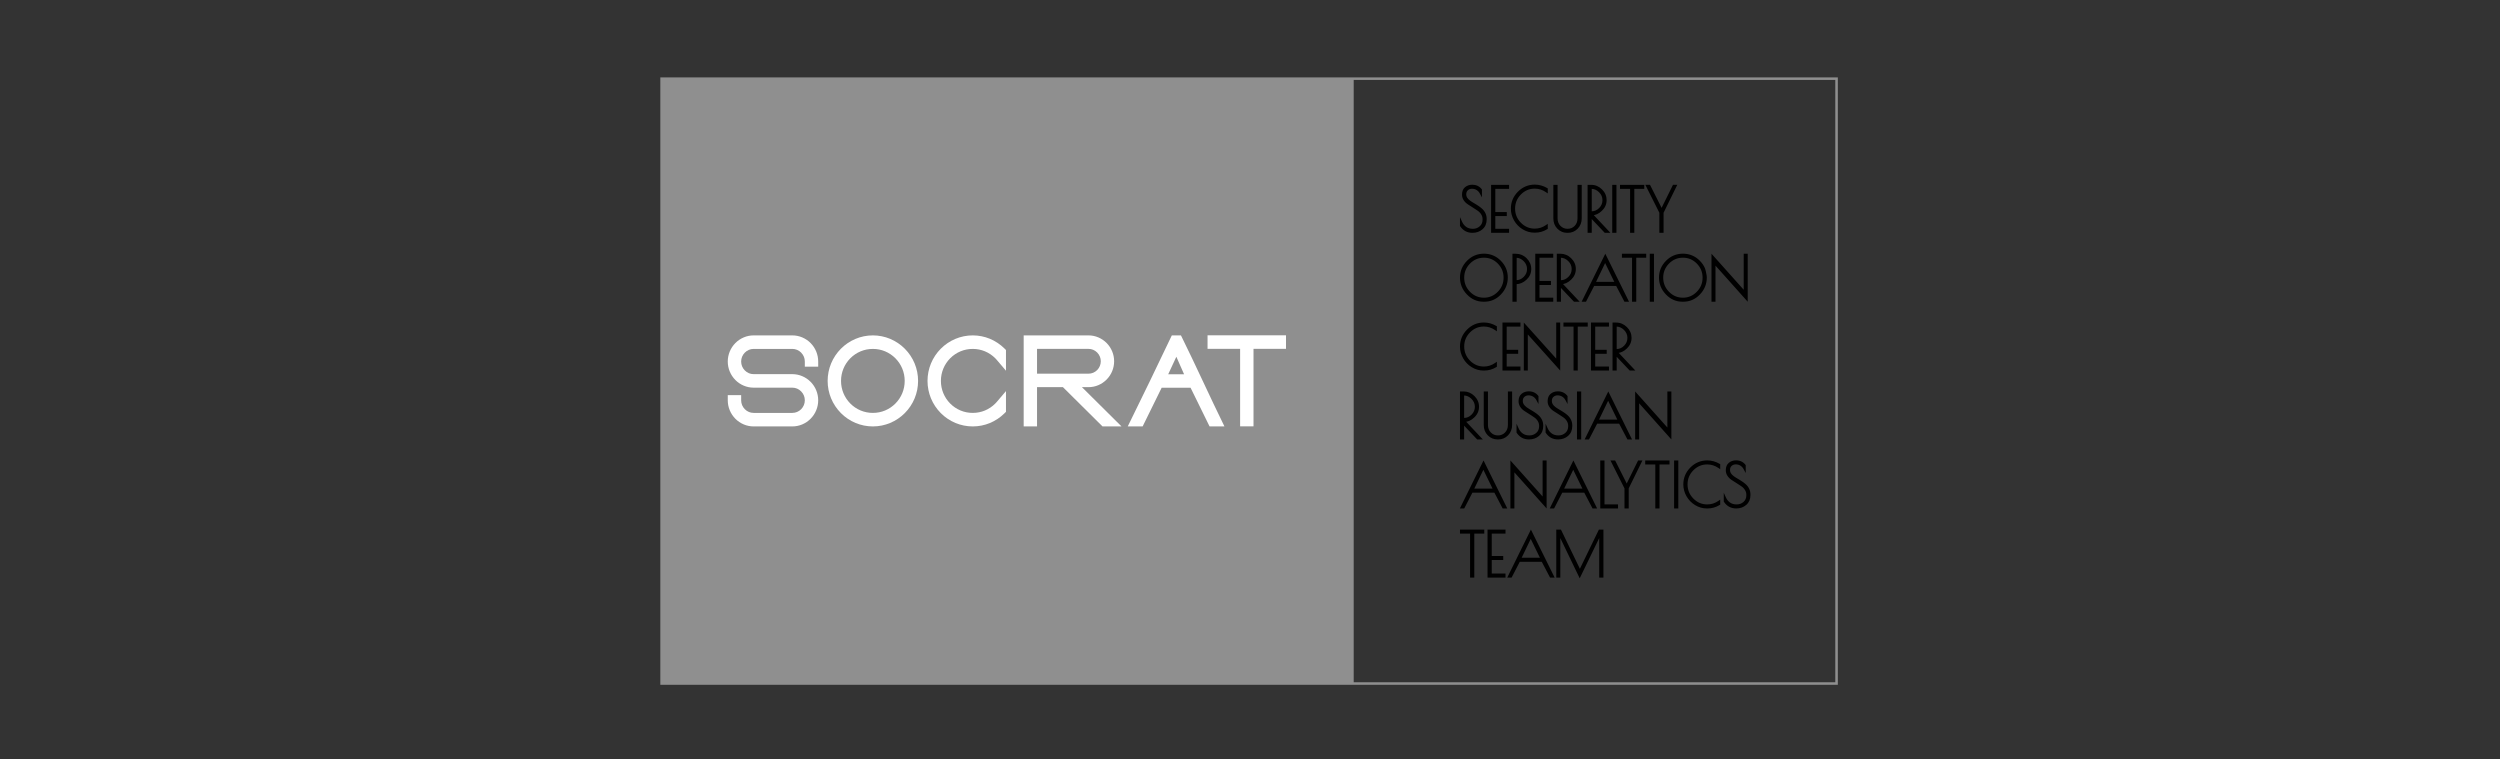 <svg width="303" height="92" viewBox="0 0 303 92" fill="none" xmlns="http://www.w3.org/2000/svg">
<rect x="0" y="0" width="303" height="92" fill="#333333" stroke="none"/>
<path fill-rule="evenodd" clip-rule="evenodd" d="M80.031 9.377C127.602 9.377 175.174 9.377 222.745 9.377V83C175.174 83 127.602 83 80.031 83V9.377ZM222.437 9.689H164.068V82.688H222.437V9.689Z" fill="#8F8F8F"/>
<path d="M179.351 23.446C179.328 23.402 179.301 23.359 179.272 23.319C179.244 23.279 179.213 23.242 179.181 23.207C179.148 23.172 179.113 23.14 179.076 23.11C179.039 23.079 178.999 23.051 178.959 23.027C178.919 23.002 178.876 22.98 178.832 22.961C178.789 22.942 178.744 22.926 178.699 22.914C178.652 22.901 178.604 22.892 178.556 22.885C178.508 22.879 178.457 22.876 178.405 22.876C178.354 22.876 178.306 22.88 178.262 22.887C178.216 22.895 178.172 22.907 178.131 22.922C178.091 22.936 178.051 22.955 178.014 22.978C177.976 23.001 177.94 23.028 177.906 23.058C177.874 23.087 177.845 23.119 177.82 23.154C177.796 23.188 177.775 23.226 177.759 23.265C177.743 23.305 177.73 23.349 177.722 23.396C177.714 23.444 177.709 23.495 177.709 23.55V23.586C177.709 23.648 177.718 23.709 177.735 23.767C177.752 23.827 177.778 23.886 177.812 23.943C177.848 24.003 177.894 24.063 177.95 24.121C178.005 24.18 178.072 24.238 178.147 24.294L178.256 24.372L178.366 24.446L178.486 24.522L178.879 24.757L179.149 24.929L179.282 25.02L179.41 25.116L179.531 25.213L179.647 25.314C179.684 25.348 179.722 25.386 179.759 25.428C179.795 25.467 179.829 25.509 179.861 25.553C179.893 25.596 179.923 25.642 179.952 25.691C179.981 25.738 180.008 25.788 180.032 25.838C180.058 25.891 180.08 25.946 180.099 26C180.118 26.056 180.134 26.112 180.146 26.17C180.159 26.226 180.168 26.285 180.175 26.346C180.181 26.407 180.184 26.468 180.184 26.528V26.6C180.184 26.845 180.143 27.066 180.059 27.264C180.017 27.363 179.964 27.457 179.901 27.543C179.838 27.63 179.764 27.71 179.68 27.784C179.597 27.857 179.509 27.92 179.417 27.975C179.325 28.029 179.227 28.075 179.125 28.11C179.024 28.146 178.917 28.174 178.806 28.192C178.695 28.209 178.58 28.219 178.461 28.219C178.303 28.219 178.153 28.202 178.012 28.169C177.869 28.135 177.736 28.085 177.611 28.018C177.487 27.951 177.371 27.868 177.265 27.768C177.159 27.669 177.062 27.552 176.974 27.42L176.95 27.385V26.315L177.215 26.899C177.243 26.96 177.274 27.02 177.31 27.077C177.344 27.133 177.382 27.186 177.423 27.236C177.464 27.286 177.508 27.334 177.556 27.378C177.604 27.423 177.656 27.465 177.71 27.503C177.763 27.541 177.82 27.574 177.879 27.602C177.939 27.631 178.002 27.654 178.068 27.673C178.136 27.692 178.207 27.707 178.282 27.716C178.356 27.726 178.435 27.731 178.518 27.731C178.678 27.731 178.827 27.705 178.965 27.654C179.102 27.603 179.23 27.526 179.346 27.423C179.403 27.373 179.453 27.318 179.496 27.26C179.538 27.202 179.573 27.139 179.602 27.073C179.63 27.006 179.652 26.934 179.666 26.859C179.68 26.782 179.687 26.701 179.687 26.614V26.571C179.687 26.465 179.674 26.363 179.647 26.267C179.634 26.22 179.617 26.173 179.596 26.127C179.576 26.08 179.551 26.035 179.525 25.992C179.496 25.946 179.466 25.902 179.435 25.861C179.403 25.819 179.369 25.78 179.336 25.744C179.302 25.709 179.265 25.674 179.225 25.64C179.188 25.608 179.147 25.577 179.105 25.548L178.818 25.355L177.906 24.768C177.856 24.736 177.808 24.701 177.762 24.664C177.717 24.628 177.672 24.589 177.631 24.549C177.589 24.508 177.549 24.464 177.512 24.42C177.474 24.374 177.438 24.326 177.406 24.279C177.372 24.228 177.341 24.175 177.316 24.122C177.29 24.069 177.268 24.013 177.25 23.958C177.233 23.901 177.22 23.843 177.211 23.785C177.202 23.727 177.198 23.668 177.198 23.607V23.557C177.198 23.466 177.206 23.378 177.221 23.296C177.235 23.213 177.258 23.135 177.289 23.062C177.319 22.989 177.358 22.92 177.405 22.856C177.451 22.794 177.505 22.737 177.567 22.685C177.626 22.636 177.69 22.592 177.757 22.555C177.823 22.518 177.893 22.487 177.967 22.462C178.04 22.438 178.117 22.419 178.195 22.407C178.274 22.395 178.355 22.388 178.44 22.388C178.558 22.388 178.67 22.4 178.777 22.422C178.886 22.445 178.987 22.479 179.082 22.523C179.178 22.568 179.268 22.625 179.352 22.693C179.435 22.76 179.512 22.838 179.581 22.927L179.612 22.966V23.927L179.351 23.446ZM206.951 61.624H206.874C206.747 61.624 206.621 61.615 206.498 61.599C206.374 61.582 206.252 61.556 206.132 61.522C206.014 61.489 205.897 61.446 205.782 61.395C205.669 61.345 205.555 61.285 205.444 61.217C205.333 61.149 205.229 61.076 205.132 60.999C205.033 60.92 204.94 60.836 204.854 60.747C204.766 60.657 204.685 60.561 204.61 60.461C204.536 60.362 204.466 60.255 204.402 60.143C204.338 60.03 204.282 59.916 204.234 59.801C204.186 59.685 204.146 59.568 204.115 59.449C204.083 59.331 204.059 59.209 204.043 59.086C204.027 58.962 204.019 58.838 204.019 58.712C204.019 58.515 204.037 58.323 204.072 58.138C204.108 57.953 204.162 57.774 204.233 57.602C204.304 57.431 204.394 57.267 204.501 57.109C204.607 56.953 204.732 56.802 204.873 56.66C205.015 56.518 205.164 56.392 205.321 56.285C205.477 56.178 205.641 56.088 205.811 56.017C205.982 55.945 206.16 55.891 206.344 55.855C206.528 55.819 206.719 55.801 206.916 55.801C207.047 55.801 207.178 55.81 207.308 55.827C207.436 55.845 207.564 55.871 207.69 55.907C207.816 55.942 207.941 55.986 208.062 56.038C208.184 56.09 208.304 56.151 208.422 56.22L208.491 56.261V56.87L208.274 56.721C208.169 56.649 208.061 56.585 207.952 56.531C207.843 56.477 207.732 56.432 207.619 56.396C207.507 56.361 207.392 56.334 207.274 56.316C207.157 56.298 207.037 56.289 206.916 56.289C206.752 56.289 206.593 56.304 206.441 56.333C206.289 56.363 206.143 56.407 206.004 56.466C205.864 56.525 205.73 56.599 205.601 56.688C205.472 56.777 205.349 56.882 205.232 57.001C205.114 57.12 205.011 57.245 204.924 57.375C204.837 57.505 204.763 57.642 204.705 57.784C204.647 57.925 204.603 58.074 204.574 58.228C204.545 58.382 204.53 58.542 204.53 58.709C204.53 59.041 204.588 59.35 204.705 59.635C204.822 59.92 204.998 60.182 205.232 60.421C205.466 60.66 205.724 60.839 206.004 60.958C206.284 61.077 206.588 61.136 206.916 61.136C207.037 61.136 207.157 61.127 207.274 61.109C207.392 61.091 207.507 61.064 207.619 61.029C207.732 60.993 207.843 60.948 207.952 60.894C208.061 60.84 208.169 60.776 208.274 60.704L208.491 60.555V61.162L208.424 61.203C208.311 61.273 208.195 61.335 208.078 61.387C207.96 61.44 207.84 61.484 207.717 61.519C207.594 61.553 207.468 61.58 207.341 61.598C207.213 61.615 207.083 61.624 206.951 61.624ZM211.321 56.851C211.297 56.807 211.271 56.765 211.242 56.725C211.213 56.685 211.183 56.647 211.15 56.613C211.118 56.578 211.083 56.545 211.046 56.515C211.008 56.485 210.969 56.456 210.929 56.432C210.889 56.408 210.846 56.385 210.802 56.366C210.759 56.348 210.714 56.332 210.668 56.319C210.622 56.307 210.573 56.297 210.526 56.291C210.478 56.285 210.427 56.281 210.374 56.281C210.324 56.281 210.276 56.286 210.231 56.293C210.185 56.301 210.141 56.312 210.101 56.327C210.06 56.342 210.021 56.361 209.983 56.384C209.946 56.407 209.91 56.433 209.876 56.464C209.843 56.493 209.814 56.525 209.79 56.559C209.766 56.594 209.745 56.631 209.729 56.67C209.712 56.71 209.7 56.755 209.691 56.802C209.683 56.849 209.679 56.901 209.679 56.956V56.991C209.679 57.053 209.687 57.114 209.704 57.173C209.721 57.233 209.747 57.291 209.782 57.349C209.818 57.409 209.864 57.468 209.919 57.526C209.975 57.585 210.041 57.643 210.116 57.7L210.226 57.778L210.336 57.851L210.456 57.927L210.849 58.162L211.118 58.335L211.252 58.426L211.38 58.521L211.501 58.618L211.616 58.719C211.654 58.754 211.692 58.792 211.729 58.833C211.765 58.872 211.799 58.914 211.831 58.959C211.862 59.002 211.893 59.048 211.922 59.096C211.951 59.144 211.978 59.193 212.002 59.244C212.027 59.297 212.05 59.351 212.069 59.406C212.087 59.461 212.104 59.518 212.116 59.575C212.128 59.632 212.138 59.691 212.144 59.752C212.151 59.812 212.154 59.873 212.154 59.934V60.005C212.154 60.25 212.112 60.472 212.029 60.669C211.987 60.768 211.934 60.862 211.871 60.949C211.808 61.035 211.734 61.116 211.65 61.189C211.567 61.262 211.479 61.326 211.387 61.38C211.295 61.434 211.197 61.48 211.095 61.516C210.994 61.552 210.887 61.579 210.776 61.597C210.665 61.615 210.55 61.624 210.431 61.624C210.273 61.624 210.123 61.607 209.982 61.574C209.839 61.541 209.705 61.49 209.581 61.424C209.456 61.357 209.341 61.273 209.234 61.173C209.128 61.074 209.031 60.958 208.944 60.826L208.92 60.79V59.72L209.185 60.304C209.212 60.365 209.244 60.425 209.279 60.482C209.314 60.538 209.352 60.592 209.393 60.642C209.434 60.692 209.478 60.739 209.526 60.784C209.574 60.828 209.625 60.87 209.68 60.909C209.733 60.946 209.79 60.98 209.849 61.008C209.908 61.036 209.972 61.06 210.038 61.078C210.106 61.098 210.177 61.112 210.252 61.122C210.326 61.132 210.405 61.136 210.488 61.136C210.648 61.136 210.797 61.111 210.935 61.06C211.072 61.008 211.2 60.931 211.316 60.829C211.373 60.778 211.423 60.724 211.465 60.666C211.507 60.608 211.543 60.545 211.571 60.479C211.6 60.412 211.621 60.34 211.636 60.264C211.65 60.188 211.657 60.106 211.657 60.02V59.977C211.657 59.87 211.644 59.769 211.617 59.673C211.604 59.625 211.586 59.578 211.566 59.532C211.545 59.485 211.521 59.44 211.495 59.397C211.466 59.351 211.436 59.307 211.404 59.267C211.372 59.225 211.339 59.186 211.305 59.15C211.272 59.114 211.234 59.079 211.195 59.045C211.158 59.014 211.117 58.982 211.075 58.954L210.788 58.761L209.876 58.173C209.826 58.141 209.778 58.106 209.732 58.07C209.686 58.033 209.642 57.994 209.601 57.954C209.559 57.913 209.519 57.87 209.482 57.825C209.444 57.779 209.408 57.732 209.376 57.684C209.342 57.633 209.311 57.581 209.285 57.528C209.259 57.474 209.237 57.419 209.22 57.363C209.203 57.306 209.189 57.248 209.181 57.191C209.172 57.133 209.168 57.073 209.168 57.013V56.963C209.168 56.871 209.175 56.784 209.19 56.702C209.205 56.619 209.228 56.54 209.259 56.468C209.289 56.394 209.328 56.325 209.374 56.262C209.42 56.2 209.475 56.142 209.537 56.091C209.596 56.041 209.66 55.998 209.726 55.961C209.792 55.924 209.863 55.893 209.937 55.868C210.01 55.843 210.086 55.825 210.165 55.812C210.243 55.8 210.325 55.794 210.41 55.794C210.527 55.794 210.64 55.805 210.747 55.828C210.855 55.85 210.957 55.884 211.052 55.929C211.148 55.974 211.238 56.031 211.321 56.098C211.404 56.165 211.482 56.244 211.551 56.333L211.581 56.372V57.333L211.321 56.851ZM202.274 56.296H201.134V61.624H200.623V56.296H199.4V55.808H202.344V56.296H202.274ZM189.126 30.752C189.25 30.752 189.37 30.764 189.486 30.787C189.601 30.81 189.715 30.845 189.824 30.891C189.934 30.937 190.039 30.995 190.139 31.063C190.238 31.131 190.336 31.211 190.429 31.303C190.522 31.394 190.604 31.49 190.673 31.589C190.743 31.69 190.802 31.794 190.849 31.903C190.896 32.011 190.932 32.125 190.955 32.242C190.979 32.359 190.991 32.48 190.991 32.603C190.991 32.727 190.979 32.848 190.955 32.965C190.931 33.082 190.894 33.195 190.846 33.304C190.798 33.412 190.738 33.516 190.667 33.615C190.596 33.714 190.512 33.809 190.416 33.901C190.322 33.991 190.225 34.071 190.128 34.137C190.03 34.206 189.929 34.263 189.828 34.308C189.742 34.346 189.654 34.377 189.566 34.399C189.523 34.41 189.48 34.419 189.437 34.426L191.453 36.568H190.765L189.187 34.899V36.568H188.683V30.752H189.126ZM189.187 33.959C189.355 33.958 189.513 33.924 189.661 33.859C189.813 33.793 189.956 33.692 190.089 33.557C190.156 33.49 190.215 33.419 190.265 33.346C190.315 33.273 190.356 33.196 190.389 33.118C190.421 33.041 190.446 32.959 190.462 32.873C190.479 32.788 190.487 32.699 190.487 32.607C190.487 32.424 190.453 32.252 190.385 32.093C190.317 31.934 190.214 31.786 190.076 31.649C190.007 31.581 189.935 31.52 189.861 31.469C189.787 31.417 189.711 31.374 189.634 31.34C189.556 31.307 189.476 31.282 189.395 31.265C189.328 31.251 189.259 31.243 189.187 31.241V33.959ZM194.563 30.752L197.437 36.568H196.882L195.878 34.653H193.213L192.223 36.568H191.695L194.563 30.752ZM194.542 31.882L193.441 34.166H195.655L194.542 31.882ZM192.858 22.403C192.981 22.403 193.101 22.414 193.217 22.437C193.333 22.46 193.446 22.495 193.556 22.541C193.665 22.588 193.77 22.645 193.87 22.713C193.97 22.781 194.067 22.862 194.16 22.953C194.253 23.044 194.335 23.141 194.405 23.24C194.475 23.34 194.534 23.445 194.58 23.553C194.627 23.662 194.663 23.775 194.687 23.892C194.71 24.01 194.722 24.13 194.722 24.254C194.722 24.377 194.71 24.498 194.686 24.615C194.662 24.732 194.625 24.846 194.577 24.954C194.53 25.062 194.469 25.167 194.398 25.266C194.327 25.364 194.243 25.46 194.148 25.551C194.053 25.642 193.957 25.721 193.86 25.788C193.761 25.856 193.661 25.913 193.559 25.958C193.473 25.997 193.385 26.027 193.297 26.049C193.254 26.06 193.211 26.069 193.168 26.076L195.182 28.219H194.496L192.919 26.549V28.219H192.415V22.403H192.858ZM192.919 25.61C193.086 25.608 193.244 25.575 193.392 25.51C193.544 25.444 193.687 25.343 193.821 25.208C193.887 25.14 193.946 25.069 193.996 24.996C194.046 24.923 194.088 24.847 194.12 24.769C194.152 24.691 194.177 24.609 194.193 24.523C194.21 24.438 194.218 24.349 194.218 24.257C194.218 24.074 194.184 23.903 194.116 23.744C194.048 23.585 193.945 23.437 193.807 23.3C193.738 23.232 193.666 23.171 193.592 23.119C193.518 23.067 193.442 23.024 193.365 22.991C193.288 22.958 193.207 22.932 193.126 22.915C193.059 22.902 192.99 22.894 192.919 22.891V25.61ZM178.685 64.674V70.002H178.174V64.674H176.95V64.186H179.895V64.674H178.685ZM182.469 64.674H180.8V67.386H182.193V67.874H180.8V69.515H182.469V70.002H180.289V64.186H182.469V64.674ZM179.791 36.568C179.6 36.568 179.414 36.55 179.234 36.513C179.054 36.476 178.88 36.42 178.713 36.347C178.546 36.274 178.386 36.182 178.233 36.072C178.08 35.964 177.933 35.835 177.793 35.69C177.653 35.544 177.53 35.392 177.425 35.234C177.32 35.076 177.232 34.911 177.162 34.74C177.091 34.568 177.038 34.39 177.003 34.206C176.968 34.023 176.95 33.834 176.95 33.639C176.95 33.443 176.968 33.254 177.004 33.072C177.039 32.889 177.093 32.712 177.165 32.542C177.237 32.371 177.326 32.208 177.432 32.052C177.538 31.896 177.663 31.747 177.805 31.604C178.089 31.318 178.403 31.103 178.744 30.96C179.086 30.817 179.457 30.745 179.855 30.745C180.053 30.745 180.245 30.763 180.429 30.799C180.614 30.834 180.792 30.888 180.963 30.96C181.134 31.031 181.297 31.12 181.453 31.228C181.609 31.334 181.758 31.459 181.897 31.601C182.038 31.743 182.162 31.892 182.267 32.048C182.373 32.204 182.462 32.368 182.532 32.537C182.603 32.708 182.656 32.886 182.692 33.069C182.727 33.252 182.745 33.443 182.745 33.639C182.745 33.835 182.727 34.025 182.692 34.209C182.657 34.393 182.604 34.571 182.534 34.744C182.464 34.915 182.376 35.081 182.272 35.239C182.167 35.397 182.045 35.549 181.906 35.694C181.766 35.839 181.619 35.966 181.467 36.075C181.313 36.184 181.152 36.276 180.984 36.349C180.817 36.422 180.641 36.477 180.46 36.514C180.279 36.55 180.091 36.568 179.897 36.568H179.791ZM182.234 33.653C182.234 33.486 182.219 33.325 182.19 33.172C182.161 33.017 182.117 32.869 182.06 32.727C182.002 32.587 181.929 32.451 181.842 32.32C181.754 32.188 181.651 32.063 181.535 31.945C181.419 31.826 181.296 31.721 181.167 31.632C181.039 31.543 180.905 31.469 180.765 31.41C180.626 31.351 180.479 31.307 180.327 31.277C180.175 31.248 180.016 31.233 179.851 31.233C179.686 31.233 179.527 31.248 179.375 31.277C179.223 31.307 179.076 31.351 178.936 31.41C178.796 31.469 178.661 31.544 178.533 31.632C178.404 31.721 178.28 31.826 178.163 31.945C178.046 32.064 177.943 32.189 177.855 32.32C177.768 32.45 177.694 32.587 177.636 32.728C177.579 32.869 177.535 33.017 177.505 33.172C177.476 33.326 177.462 33.486 177.462 33.653C177.462 33.986 177.52 34.295 177.637 34.579C177.753 34.864 177.929 35.127 178.163 35.365C178.398 35.604 178.655 35.783 178.936 35.902C179.215 36.021 179.52 36.081 179.848 36.081C180.175 36.081 180.48 36.021 180.76 35.902C181.04 35.783 181.297 35.604 181.532 35.365C181.648 35.246 181.751 35.12 181.84 34.988C181.928 34.858 182.001 34.721 182.059 34.579C182.117 34.438 182.161 34.29 182.19 34.135C182.219 33.981 182.234 33.82 182.234 33.653ZM183.447 30.752H183.681C183.811 30.752 183.938 30.764 184.06 30.787C184.182 30.81 184.3 30.844 184.413 30.89C184.526 30.936 184.634 30.994 184.737 31.063C184.839 31.131 184.937 31.212 185.03 31.303C185.122 31.395 185.203 31.491 185.272 31.59C185.341 31.69 185.4 31.795 185.447 31.904C185.494 32.014 185.529 32.127 185.552 32.245C185.576 32.362 185.588 32.484 185.588 32.607C185.588 32.731 185.575 32.853 185.551 32.97C185.527 33.087 185.49 33.201 185.442 33.309C185.394 33.417 185.333 33.521 185.261 33.62C185.189 33.718 185.104 33.813 185.009 33.902C184.914 33.991 184.816 34.069 184.716 34.136C184.616 34.203 184.512 34.259 184.407 34.303C184.303 34.348 184.195 34.381 184.086 34.404C183.999 34.422 183.909 34.434 183.82 34.438V36.568H183.309V30.752H183.447ZM183.82 33.957C183.97 33.948 184.112 33.914 184.246 33.857C184.4 33.79 184.544 33.69 184.676 33.557C184.743 33.49 184.802 33.419 184.852 33.346C184.902 33.273 184.944 33.196 184.978 33.118C185.01 33.04 185.035 32.958 185.052 32.873C185.068 32.788 185.077 32.699 185.077 32.607C185.077 32.423 185.043 32.252 184.976 32.094C184.942 32.015 184.9 31.938 184.849 31.864C184.797 31.789 184.737 31.717 184.669 31.649C184.534 31.514 184.39 31.412 184.236 31.344C184.104 31.285 183.965 31.251 183.82 31.242V33.957ZM188.254 31.24H186.585V34.052H187.978V34.54H186.585V36.081H188.254V36.568H186.074V30.752H188.254V31.24ZM198.313 31.24V36.568H197.802V31.24H196.578V30.752H199.522V31.24H198.313ZM200.463 36.568H199.952V30.752H200.463V36.568ZM203.91 36.568C203.719 36.568 203.533 36.55 203.352 36.513C203.173 36.476 202.998 36.42 202.832 36.347C202.665 36.274 202.505 36.182 202.352 36.072C202.199 35.964 202.052 35.835 201.912 35.69C201.772 35.544 201.649 35.392 201.544 35.234C201.439 35.076 201.351 34.911 201.281 34.74C201.21 34.568 201.157 34.39 201.122 34.206C201.087 34.023 201.069 33.834 201.069 33.639C201.069 33.443 201.087 33.254 201.123 33.072C201.158 32.889 201.212 32.712 201.284 32.542C201.355 32.371 201.445 32.208 201.551 32.052C201.657 31.896 201.782 31.747 201.924 31.604C202.208 31.318 202.521 31.103 202.863 30.96C203.205 30.817 203.576 30.745 203.973 30.745C204.172 30.745 204.364 30.763 204.548 30.799C204.732 30.834 204.911 30.888 205.082 30.96C205.253 31.031 205.416 31.12 205.572 31.228C205.728 31.334 205.876 31.459 206.016 31.601C206.157 31.743 206.281 31.892 206.386 32.048C206.492 32.204 206.58 32.368 206.651 32.537C206.722 32.708 206.775 33.034 206.811 33.217C206.846 33.401 206.864 33.443 206.864 33.639C206.864 33.835 206.846 34.025 206.811 34.209C206.776 34.393 206.723 34.571 206.653 34.744C206.583 34.915 206.495 35.081 206.391 35.239C206.286 35.397 206.164 35.549 206.025 35.694C205.885 35.839 205.738 35.966 205.585 36.075C205.432 36.184 205.271 36.276 205.103 36.349C204.935 36.422 204.76 36.477 204.579 36.514C204.398 36.55 204.21 36.568 204.016 36.568H203.91ZM206.352 33.653C206.352 33.486 206.338 33.325 206.309 33.172C206.28 33.017 206.236 32.869 206.179 32.727C206.121 32.587 206.048 32.451 205.961 32.32C205.873 32.188 205.77 32.063 205.654 31.945C205.537 31.826 205.415 31.721 205.286 31.632C205.158 31.543 205.024 31.469 204.884 31.41C204.745 31.351 204.598 31.307 204.446 31.277C204.294 31.248 204.135 31.233 203.97 31.233C203.805 31.233 203.646 31.248 203.494 31.277C203.341 31.307 203.195 31.351 203.055 31.41C202.915 31.469 202.78 31.544 202.652 31.632C202.523 31.721 202.399 31.826 202.282 31.945C202.165 32.064 202.062 32.189 201.974 32.32C201.886 32.45 201.813 32.587 201.755 32.728C201.697 32.869 201.653 33.017 201.624 33.172C201.595 33.326 201.58 33.486 201.58 33.653C201.58 33.986 201.639 34.295 201.756 34.579C201.872 34.864 202.048 35.127 202.282 35.365C202.517 35.604 202.774 35.783 203.055 35.902C203.334 36.021 203.638 36.081 203.967 36.081C204.294 36.081 204.599 36.021 204.878 35.902C205.159 35.783 205.416 35.604 205.651 35.365C205.767 35.246 205.87 35.12 205.959 34.988C206.046 34.858 206.12 34.721 206.178 34.579C206.236 34.438 206.279 34.29 206.309 34.135C206.338 33.981 206.352 33.82 206.352 33.653ZM211.821 36.568L207.917 32.194V36.568H207.434V30.752L211.338 35.119V30.752H211.821V36.568ZM195.881 39.095C196.004 39.095 196.124 39.106 196.24 39.13C196.356 39.152 196.469 39.187 196.579 39.233C196.688 39.28 196.793 39.337 196.893 39.406C196.993 39.474 197.09 39.554 197.183 39.645C197.276 39.737 197.358 39.833 197.428 39.932C197.498 40.032 197.556 40.137 197.603 40.245C197.65 40.354 197.686 40.468 197.71 40.585C197.733 40.702 197.745 40.822 197.745 40.946C197.745 41.069 197.733 41.19 197.709 41.307C197.685 41.425 197.648 41.538 197.6 41.646C197.553 41.755 197.492 41.859 197.421 41.958C197.35 42.056 197.266 42.152 197.171 42.243C197.076 42.334 196.979 42.413 196.883 42.48C196.784 42.548 196.684 42.605 196.582 42.651C196.496 42.689 196.408 42.719 196.32 42.742C196.277 42.752 196.234 42.761 196.191 42.769L198.205 44.911H197.52L195.942 43.242V44.911H195.438V39.095H195.881ZM179.883 44.911H179.805C179.679 44.911 179.553 44.902 179.429 44.885C179.306 44.868 179.184 44.842 179.064 44.809C178.946 44.775 178.829 44.733 178.714 44.682C178.6 44.632 178.487 44.572 178.376 44.504C178.265 44.436 178.16 44.363 178.063 44.286C177.965 44.207 177.872 44.123 177.785 44.033C177.698 43.943 177.616 43.848 177.542 43.748C177.467 43.648 177.398 43.542 177.334 43.429C177.27 43.317 177.213 43.203 177.166 43.088C177.118 42.972 177.078 42.854 177.046 42.736C177.015 42.618 176.99 42.496 176.974 42.372C176.959 42.249 176.95 42.124 176.95 41.999C176.95 41.801 176.968 41.609 177.004 41.425C177.039 41.239 177.093 41.06 177.165 40.889C177.236 40.718 177.325 40.553 177.432 40.396C177.539 40.239 177.663 40.089 177.805 39.947C177.947 39.804 178.096 39.679 178.252 39.572C178.409 39.464 178.573 39.374 178.742 39.303C178.913 39.231 179.092 39.177 179.275 39.141C179.46 39.105 179.65 39.087 179.848 39.087C179.979 39.087 180.11 39.097 180.239 39.114C180.367 39.131 180.495 39.158 180.622 39.193C180.748 39.228 180.872 39.272 180.994 39.324C181.116 39.377 181.236 39.438 181.353 39.507L181.422 39.548V40.157L181.205 40.008C181.1 39.935 180.993 39.872 180.884 39.818C180.775 39.764 180.664 39.719 180.551 39.683C180.439 39.647 180.323 39.62 180.205 39.602C180.088 39.584 179.969 39.575 179.848 39.575C179.683 39.575 179.525 39.59 179.373 39.62C179.221 39.649 179.075 39.694 178.935 39.752C178.796 39.811 178.661 39.886 178.533 39.974C178.404 40.064 178.28 40.168 178.163 40.287C178.046 40.406 177.943 40.531 177.855 40.662C177.768 40.792 177.695 40.928 177.636 41.071C177.579 41.212 177.535 41.36 177.505 41.514C177.476 41.668 177.462 41.829 177.462 41.996C177.462 42.328 177.52 42.637 177.637 42.922C177.753 43.207 177.929 43.469 178.163 43.708C178.398 43.946 178.655 44.125 178.936 44.245C179.215 44.363 179.52 44.423 179.848 44.423C179.969 44.423 180.088 44.414 180.205 44.396C180.323 44.378 180.439 44.351 180.551 44.315C180.664 44.279 180.775 44.234 180.883 44.18C180.993 44.126 181.1 44.063 181.205 43.99L181.422 43.842V44.449L181.356 44.49C181.243 44.56 181.127 44.621 181.01 44.674C180.892 44.726 180.771 44.77 180.649 44.805C180.526 44.84 180.4 44.867 180.272 44.884C180.145 44.902 180.015 44.911 179.883 44.911ZM184.279 39.582H182.61V42.395H184.004V42.882H182.61V44.423H184.279V44.911H182.099V39.095H184.279V39.582ZM189.096 44.911L185.171 40.535V44.909H184.688V39.095L188.613 43.463V39.095H189.096V44.911ZM192.365 39.582H191.224V44.911H190.714V39.582H189.49V39.095H192.434V39.582H192.365ZM195.008 39.582H193.339V42.395H194.733V42.882H193.339V44.423H195.008V44.911H192.828V39.095H195.008V39.582ZM195.942 42.302C196.109 42.3 196.267 42.267 196.415 42.202C196.567 42.136 196.71 42.035 196.844 41.9C196.91 41.833 196.969 41.761 197.019 41.688C197.069 41.615 197.11 41.539 197.143 41.461C197.175 41.383 197.2 41.301 197.216 41.215C197.233 41.13 197.241 41.041 197.241 40.949C197.241 40.766 197.207 40.595 197.139 40.436C197.071 40.277 196.968 40.129 196.83 39.992C196.762 39.923 196.69 39.863 196.615 39.811C196.541 39.759 196.465 39.717 196.389 39.683C196.31 39.65 196.23 39.624 196.149 39.607C196.083 39.594 196.013 39.586 195.942 39.583V42.302ZM187.448 61.624L183.544 57.25V61.624H183.061V55.808L186.965 60.175V55.808H187.448V61.624ZM193.46 61.624H193.016L192.012 59.709H189.347L188.357 61.624H187.829C188.783 59.655 189.739 57.775 190.696 55.808L193.571 61.624H193.46ZM190.676 56.938L189.575 59.222H191.789L190.676 56.938ZM194.464 61.136H196.105V61.624H193.952V55.808H194.464V61.136ZM196.888 59.195L195.189 55.808H195.754L197.159 58.601L198.539 55.808H199.061L197.399 59.194V61.624H196.888V59.195ZM203.412 61.624H202.901V55.808H203.412V61.624ZM197.245 53.26L196.241 51.346H193.576L192.586 53.26H192.059C193.012 51.291 193.969 49.411 194.926 47.444L197.801 53.26H197.245ZM177.393 47.444C177.517 47.444 177.637 47.456 177.753 47.479C177.868 47.502 177.982 47.537 178.091 47.583C178.2 47.629 178.306 47.687 178.406 47.755C178.505 47.823 178.603 47.903 178.696 47.995C178.789 48.086 178.871 48.182 178.94 48.282C179.01 48.382 179.069 48.486 179.116 48.594C179.163 48.703 179.199 48.817 179.222 48.934C179.246 49.051 179.258 49.172 179.258 49.295C179.258 49.419 179.246 49.54 179.222 49.657C179.197 49.774 179.161 49.887 179.113 49.996C179.065 50.104 179.005 50.208 178.934 50.307C178.863 50.406 178.779 50.502 178.683 50.593C178.589 50.683 178.492 50.763 178.395 50.83C178.297 50.898 178.196 50.955 178.095 51C178.009 51.038 177.921 51.069 177.833 51.091C177.79 51.102 177.747 51.111 177.704 51.118L179.718 53.26H179.032L177.454 51.591V53.26H176.95V47.444H177.393ZM177.454 50.651C177.622 50.65 177.78 50.617 177.928 50.552C178.08 50.485 178.223 50.384 178.356 50.25C178.423 50.182 178.482 50.111 178.532 50.038C178.582 49.965 178.623 49.888 178.656 49.811C178.688 49.733 178.713 49.651 178.729 49.565C178.746 49.48 178.754 49.391 178.754 49.299C178.754 49.116 178.72 48.944 178.652 48.786C178.584 48.627 178.481 48.478 178.343 48.341C178.274 48.273 178.202 48.212 178.128 48.161C178.054 48.109 177.978 48.066 177.901 48.033C177.823 47.999 177.743 47.974 177.662 47.957C177.595 47.943 177.526 47.935 177.454 47.933V50.651ZM181.587 53.26H181.517C181.4 53.26 181.287 53.25 181.178 53.229C181.07 53.208 180.964 53.177 180.864 53.135C180.764 53.093 180.668 53.041 180.577 52.979C180.486 52.916 180.4 52.844 180.319 52.762C180.238 52.679 180.166 52.59 180.105 52.496C180.043 52.402 179.992 52.303 179.951 52.198C179.911 52.094 179.88 51.984 179.859 51.869C179.839 51.755 179.829 51.636 179.829 51.513V47.444H180.34V51.506C180.34 51.599 180.348 51.688 180.362 51.772C180.377 51.856 180.399 51.936 180.427 52.011C180.456 52.085 180.493 52.156 180.536 52.224C180.58 52.291 180.631 52.355 180.689 52.415C180.747 52.475 180.809 52.528 180.874 52.572C180.939 52.617 181.007 52.655 181.078 52.684C181.148 52.713 181.224 52.735 181.303 52.75C181.382 52.765 181.465 52.773 181.552 52.773C181.725 52.773 181.883 52.743 182.025 52.684C182.167 52.626 182.296 52.537 182.412 52.419C182.469 52.359 182.52 52.296 182.563 52.229C182.606 52.161 182.642 52.09 182.67 52.016C182.699 51.941 182.721 51.86 182.735 51.775C182.749 51.69 182.757 51.6 182.757 51.506V47.444H183.268V51.499C183.268 51.623 183.258 51.743 183.238 51.858C183.218 51.973 183.187 52.084 183.146 52.19C183.105 52.295 183.054 52.395 182.993 52.49C182.932 52.585 182.86 52.674 182.779 52.757C182.698 52.84 182.611 52.914 182.521 52.977C182.43 53.039 182.335 53.092 182.236 53.134C182.136 53.176 182.031 53.208 181.923 53.229C181.815 53.249 181.703 53.26 181.587 53.26ZM186.205 48.487C186.181 48.444 186.155 48.401 186.126 48.361C186.097 48.321 186.066 48.283 186.034 48.249C186.001 48.214 185.966 48.181 185.93 48.151C185.892 48.121 185.852 48.093 185.812 48.068C185.772 48.044 185.729 48.022 185.685 48.002C185.642 47.984 185.598 47.968 185.552 47.956C185.505 47.943 185.457 47.933 185.409 47.927C185.361 47.921 185.31 47.917 185.258 47.917C185.207 47.917 185.159 47.922 185.115 47.929C185.069 47.937 185.025 47.948 184.984 47.963C184.944 47.978 184.904 47.997 184.867 48.02C184.829 48.043 184.793 48.069 184.759 48.1C184.727 48.129 184.698 48.161 184.674 48.195C184.649 48.23 184.628 48.267 184.612 48.306C184.596 48.346 184.583 48.391 184.575 48.438C184.567 48.485 184.562 48.537 184.562 48.592V48.627C184.562 48.69 184.571 48.751 184.588 48.809C184.605 48.869 184.631 48.928 184.665 48.985C184.701 49.045 184.748 49.104 184.803 49.162C184.859 49.221 184.925 49.279 185 49.336L185.109 49.414L185.219 49.487L185.339 49.564L185.732 49.798L186.002 49.971L186.135 50.062L186.263 50.157L186.384 50.254L186.5 50.355C186.538 50.39 186.575 50.428 186.612 50.469C186.648 50.508 186.682 50.55 186.714 50.595C186.746 50.638 186.776 50.684 186.806 50.732C186.835 50.78 186.861 50.829 186.886 50.88C186.911 50.933 186.933 50.987 186.952 51.042C186.971 51.097 186.987 51.154 187 51.211C187.012 51.268 187.022 51.327 187.028 51.388C187.034 51.448 187.038 51.509 187.038 51.57V51.641C187.038 51.886 186.996 52.108 186.912 52.305C186.87 52.405 186.817 52.498 186.754 52.585C186.691 52.672 186.617 52.752 186.534 52.826C186.45 52.898 186.363 52.962 186.271 53.016C186.178 53.07 186.08 53.116 185.978 53.152C185.877 53.188 185.77 53.215 185.659 53.233C185.548 53.251 185.433 53.26 185.315 53.26C185.157 53.26 185.006 53.243 184.865 53.21C184.723 53.177 184.589 53.127 184.464 53.06C184.34 52.993 184.224 52.909 184.118 52.81C184.012 52.71 183.915 52.594 183.827 52.462L183.804 52.426V51.356L184.068 51.94C184.096 52.002 184.128 52.061 184.163 52.118C184.197 52.174 184.236 52.228 184.277 52.278C184.317 52.328 184.362 52.375 184.41 52.42C184.457 52.464 184.509 52.506 184.563 52.545C184.616 52.582 184.673 52.615 184.733 52.644C184.792 52.672 184.855 52.696 184.921 52.715C184.989 52.734 185.061 52.748 185.135 52.758C185.209 52.768 185.288 52.773 185.371 52.773C185.531 52.773 185.68 52.747 185.818 52.696C185.956 52.645 186.083 52.567 186.199 52.465C186.256 52.414 186.306 52.36 186.349 52.302C186.391 52.244 186.427 52.181 186.455 52.115C186.483 52.048 186.505 51.976 186.519 51.9C186.533 51.824 186.541 51.742 186.541 51.656V51.613C186.541 51.507 186.527 51.405 186.5 51.309C186.487 51.261 186.47 51.214 186.45 51.169C186.429 51.121 186.405 51.076 186.378 51.033C186.35 50.987 186.319 50.943 186.288 50.903C186.256 50.861 186.223 50.822 186.189 50.786C186.155 50.751 186.118 50.715 186.078 50.682C186.041 50.65 186.001 50.619 185.958 50.59L185.672 50.397L184.759 49.809C184.71 49.777 184.661 49.742 184.615 49.706C184.57 49.669 184.525 49.63 184.484 49.59C184.442 49.549 184.403 49.506 184.365 49.462C184.327 49.416 184.292 49.368 184.259 49.32C184.225 49.269 184.195 49.217 184.169 49.164C184.143 49.11 184.121 49.055 184.104 48.999C184.086 48.942 184.073 48.884 184.064 48.827C184.056 48.769 184.051 48.709 184.051 48.649V48.599C184.051 48.507 184.059 48.42 184.074 48.338C184.089 48.255 184.112 48.176 184.142 48.104C184.172 48.03 184.211 47.961 184.258 47.898C184.304 47.836 184.358 47.778 184.421 47.727C184.48 47.678 184.543 47.634 184.61 47.597C184.676 47.56 184.746 47.529 184.82 47.504C184.893 47.48 184.97 47.461 185.049 47.449C185.127 47.436 185.209 47.43 185.293 47.43C185.411 47.43 185.524 47.441 185.631 47.464C185.739 47.486 185.841 47.52 185.936 47.565C186.031 47.61 186.121 47.667 186.205 47.734C186.288 47.801 186.365 47.88 186.435 47.969L186.465 48.008V48.969L186.205 48.487ZM189.727 48.487C189.703 48.444 189.676 48.401 189.648 48.361C189.619 48.321 189.588 48.283 189.556 48.249C189.523 48.214 189.488 48.181 189.452 48.151C189.414 48.121 189.375 48.093 189.334 48.068C189.294 48.044 189.251 48.022 189.207 48.002C189.164 47.984 189.12 47.968 189.074 47.956C189.027 47.943 188.979 47.933 188.931 47.927C188.883 47.921 188.832 47.917 188.78 47.917C188.73 47.917 188.681 47.922 188.637 47.929C188.591 47.937 188.547 47.948 188.506 47.963C188.466 47.978 188.426 47.997 188.389 48.02C188.351 48.043 188.315 48.069 188.281 48.1C188.249 48.129 188.22 48.161 188.195 48.195C188.171 48.23 188.15 48.267 188.134 48.306C188.118 48.346 188.105 48.391 188.097 48.438C188.089 48.485 188.084 48.537 188.084 48.592V48.627C188.084 48.69 188.093 48.751 188.11 48.809C188.127 48.869 188.153 48.928 188.187 48.985C188.223 49.045 188.27 49.104 188.325 49.162C188.381 49.221 188.447 49.279 188.522 49.336L188.631 49.414L188.741 49.487L188.861 49.564L189.254 49.798L189.524 49.971L189.657 50.062L189.785 50.157L189.906 50.254L190.022 50.355C190.06 50.39 190.097 50.428 190.135 50.469C190.17 50.508 190.204 50.55 190.237 50.595C190.268 50.638 190.299 50.684 190.328 50.732C190.356 50.78 190.383 50.829 190.408 50.88C190.433 50.933 190.455 50.987 190.474 51.042C190.493 51.097 190.509 51.154 190.522 51.211C190.534 51.268 190.544 51.327 190.55 51.388C190.556 51.448 190.56 51.509 190.56 51.57V51.641C190.56 51.886 190.518 52.108 190.434 52.305C190.392 52.405 190.339 52.498 190.276 52.585C190.213 52.672 190.139 52.752 190.056 52.826C189.972 52.898 189.885 52.962 189.793 53.016C189.7 53.07 189.602 53.116 189.5 53.152C189.399 53.188 189.292 53.215 189.181 53.233C189.07 53.251 188.955 53.26 188.837 53.26C188.679 53.26 188.528 53.243 188.387 53.21C188.244 53.177 188.111 53.127 187.986 53.06C187.862 52.993 187.746 52.909 187.64 52.81C187.534 52.71 187.437 52.594 187.349 52.462L187.326 52.426V51.356L187.59 51.94C187.618 52.002 187.65 52.061 187.685 52.118C187.719 52.174 187.757 52.228 187.799 52.278C187.839 52.328 187.884 52.375 187.932 52.42C187.979 52.464 188.031 52.506 188.085 52.545C188.138 52.582 188.195 52.615 188.255 52.644C188.314 52.672 188.377 52.696 188.444 52.715C188.511 52.734 188.583 52.748 188.657 52.758C188.731 52.768 188.81 52.773 188.893 52.773C189.053 52.773 189.202 52.747 189.34 52.696C189.478 52.645 189.605 52.567 189.722 52.465C189.778 52.414 189.828 52.36 189.871 52.302C189.913 52.244 189.949 52.181 189.977 52.115C190.005 52.048 190.027 51.976 190.041 51.9C190.055 51.824 190.063 51.742 190.063 51.656V51.613C190.063 51.507 190.049 51.405 190.022 51.309C190.009 51.261 189.992 51.214 189.972 51.169C189.951 51.121 189.927 51.076 189.9 51.033C189.872 50.987 189.841 50.943 189.81 50.903C189.778 50.861 189.745 50.822 189.711 50.786C189.677 50.751 189.64 50.715 189.601 50.682C189.563 50.65 189.523 50.619 189.48 50.59L189.194 50.397L188.281 49.809C188.232 49.777 188.183 49.742 188.137 49.706C188.092 49.669 188.047 49.63 188.006 49.59C187.964 49.549 187.925 49.506 187.887 49.462C187.849 49.416 187.814 49.368 187.781 49.32C187.747 49.269 187.717 49.217 187.691 49.164C187.665 49.11 187.643 49.055 187.626 48.999C187.608 48.942 187.595 48.884 187.586 48.827C187.578 48.769 187.573 48.709 187.573 48.649V48.599C187.573 48.507 187.581 48.42 187.596 48.338C187.611 48.255 187.634 48.176 187.664 48.104C187.694 48.03 187.734 47.961 187.78 47.898C187.826 47.836 187.88 47.778 187.943 47.727C188.002 47.678 188.065 47.634 188.132 47.597C188.198 47.56 188.268 47.529 188.342 47.504C188.415 47.48 188.492 47.461 188.571 47.449C188.649 47.436 188.731 47.43 188.815 47.43C188.933 47.43 189.045 47.441 189.153 47.464C189.261 47.486 189.363 47.52 189.458 47.565C189.553 47.61 189.643 47.667 189.727 47.734C189.81 47.801 189.887 47.88 189.957 47.969L189.987 48.008V48.969L189.727 48.487ZM191.642 47.514V53.26H191.131V47.444H191.642V47.514ZM202.569 53.26L198.665 48.882V53.26H198.182V47.444L202.086 51.815V47.444H202.569V53.26ZM194.905 48.574L193.804 50.858H196.019L194.905 48.574ZM182.568 61.624H182.124L181.12 59.709H178.455L177.465 61.624H176.938C177.891 59.655 178.848 57.775 179.805 55.808L182.68 61.624H182.568ZM179.785 56.938L178.683 59.222H180.898L179.785 56.938ZM188.309 70.002H187.866L186.861 68.087H184.197L183.206 70.002H182.679C183.633 68.033 184.589 66.154 185.546 64.186L188.421 70.002H188.309ZM185.526 65.316L184.424 67.6H186.639L185.526 65.316ZM194.267 70.002H193.825V65.21L191.46 70.091L189.11 65.214V70.002H188.62V64.186H189.185L191.482 68.939L193.786 64.186H194.336V70.002H194.267ZM182.9 22.473V22.89H181.231V25.703H182.624V26.19H181.231V27.731H182.9V28.219H180.72V22.403H182.9V22.473ZM186.05 28.197H185.972C185.846 28.197 185.72 28.189 185.596 28.172C185.473 28.155 185.351 28.129 185.231 28.095C185.113 28.062 184.996 28.019 184.881 27.968C184.767 27.918 184.654 27.859 184.543 27.79C184.432 27.722 184.327 27.649 184.23 27.572C184.132 27.494 184.039 27.409 183.952 27.32C183.865 27.23 183.783 27.134 183.709 27.034C183.634 26.935 183.565 26.828 183.501 26.716C183.437 26.603 183.38 26.489 183.333 26.374C183.285 26.258 183.245 26.141 183.213 26.023C183.182 25.904 183.158 25.783 183.141 25.659C183.126 25.535 183.117 25.411 183.117 25.286C183.117 25.088 183.136 24.896 183.171 24.711C183.207 24.526 183.26 24.347 183.332 24.175C183.403 24.005 183.492 23.84 183.599 23.683C183.706 23.526 183.83 23.375 183.972 23.233C184.114 23.091 184.263 22.965 184.419 22.858C184.576 22.751 184.74 22.661 184.909 22.59C185.08 22.518 185.258 22.464 185.442 22.428C185.627 22.392 185.817 22.374 186.015 22.374C186.146 22.374 186.277 22.383 186.406 22.401C186.534 22.418 186.662 22.445 186.789 22.48C186.915 22.515 187.039 22.559 187.161 22.611C187.283 22.663 187.403 22.724 187.52 22.793L187.589 22.834V23.444L187.372 23.294C187.267 23.222 187.16 23.158 187.051 23.104C186.942 23.05 186.831 23.005 186.718 22.97C186.606 22.934 186.49 22.907 186.372 22.889C186.255 22.871 186.136 22.862 186.015 22.862C185.85 22.862 185.692 22.877 185.54 22.906C185.388 22.936 185.242 22.98 185.102 23.039C184.963 23.098 184.828 23.172 184.7 23.261C184.571 23.35 184.447 23.455 184.33 23.574C184.213 23.693 184.11 23.818 184.022 23.948C183.935 24.078 183.862 24.215 183.803 24.357C183.746 24.498 183.702 24.647 183.672 24.801C183.643 24.955 183.629 25.116 183.629 25.282C183.629 25.615 183.687 25.924 183.804 26.208C183.92 26.493 184.096 26.756 184.33 26.994C184.565 27.233 184.822 27.412 185.103 27.531C185.382 27.65 185.687 27.709 186.015 27.709C186.136 27.709 186.255 27.701 186.372 27.682C186.49 27.665 186.606 27.637 186.718 27.602C186.831 27.566 186.942 27.521 187.05 27.467C187.16 27.413 187.267 27.349 187.372 27.277L187.589 27.128V27.735L187.523 27.776C187.41 27.846 187.294 27.908 187.177 27.96C187.059 28.013 186.938 28.057 186.816 28.092C186.693 28.127 186.567 28.153 186.44 28.171C186.312 28.188 186.182 28.197 186.05 28.197ZM190.025 28.219H189.954C189.838 28.219 189.724 28.208 189.616 28.187C189.507 28.167 189.402 28.135 189.301 28.093C189.201 28.052 189.105 27.999 189.014 27.937C188.923 27.875 188.837 27.802 188.756 27.72C188.675 27.637 188.604 27.549 188.542 27.455C188.48 27.361 188.429 27.261 188.388 27.157C188.348 27.052 188.317 26.942 188.297 26.828C188.277 26.713 188.266 26.594 188.266 26.471V22.403H188.777V26.464C188.777 26.557 188.785 26.646 188.8 26.73C188.814 26.814 188.836 26.894 188.865 26.969C188.893 27.043 188.93 27.115 188.973 27.182C189.017 27.25 189.068 27.314 189.126 27.373C189.185 27.433 189.247 27.486 189.311 27.531C189.376 27.575 189.444 27.613 189.515 27.642C189.586 27.671 189.661 27.694 189.74 27.709C189.819 27.724 189.902 27.731 189.989 27.731C190.162 27.731 190.32 27.701 190.462 27.643C190.605 27.584 190.734 27.495 190.849 27.377C190.907 27.318 190.957 27.254 191 27.187C191.044 27.12 191.08 27.049 191.108 26.974C191.136 26.899 191.158 26.819 191.172 26.733C191.187 26.649 191.194 26.558 191.194 26.464V22.403H191.706V26.457C191.706 26.581 191.695 26.702 191.675 26.817C191.655 26.932 191.624 27.043 191.583 27.148C191.543 27.253 191.491 27.354 191.43 27.448C191.369 27.543 191.297 27.633 191.216 27.715C191.135 27.799 191.049 27.872 190.958 27.935C190.868 27.998 190.772 28.05 190.673 28.092C190.573 28.134 190.469 28.166 190.361 28.187C190.253 28.208 190.14 28.219 190.025 28.219ZM195.913 28.219H195.402V22.403H195.913V28.219ZM199.218 22.89H198.078V28.219H197.567V22.89H196.343V22.403H199.287V22.89H199.218ZM201.114 28.148V25.786L199.415 22.4H199.98L201.386 25.192L202.766 22.4H203.287L201.625 25.786V28.219H201.114V28.148Z" fill="black"/>
<path d="M97.544 43.817C97.544 43.609 97.503 43.413 97.43 43.235C97.353 43.049 97.24 42.88 97.098 42.738L97.1 42.736C96.959 42.595 96.792 42.481 96.606 42.403C96.43 42.329 96.235 42.288 96.029 42.288H91.342C91.136 42.288 90.942 42.329 90.765 42.403C90.582 42.48 90.415 42.594 90.273 42.738C90.131 42.88 90.018 43.049 89.941 43.235C89.868 43.413 89.828 43.609 89.828 43.817C89.828 44.025 89.868 44.221 89.941 44.399C90.018 44.585 90.131 44.754 90.273 44.897C90.415 45.04 90.582 45.155 90.765 45.232C90.942 45.306 91.136 45.346 91.342 45.346H96.029C96.451 45.346 96.855 45.433 97.227 45.589C97.609 45.749 97.954 45.985 98.243 46.277H98.246C98.534 46.567 98.767 46.916 98.927 47.306C99.081 47.681 99.166 48.089 99.166 48.515C99.166 48.94 99.081 49.349 98.927 49.724C98.768 50.11 98.535 50.459 98.246 50.751L98.243 50.753C97.954 51.045 97.609 51.28 97.227 51.441C96.855 51.597 96.451 51.683 96.029 51.683H91.342C90.921 51.683 90.516 51.597 90.145 51.441C89.76 51.279 89.414 51.044 89.126 50.753V50.751C88.837 50.459 88.603 50.11 88.444 49.724C88.29 49.349 88.205 48.94 88.205 48.515V47.888H89.828V48.515C89.828 48.722 89.868 48.919 89.941 49.097C90.018 49.282 90.131 49.451 90.273 49.594C90.415 49.737 90.582 49.852 90.765 49.929C90.942 50.003 91.136 50.044 91.342 50.044H96.029C96.235 50.044 96.43 50.003 96.606 49.929C96.792 49.851 96.959 49.737 97.1 49.596C97.239 49.454 97.353 49.285 97.43 49.097C97.503 48.919 97.544 48.722 97.544 48.515C97.544 48.307 97.503 48.11 97.43 47.933C97.353 47.747 97.24 47.578 97.098 47.435C96.957 47.292 96.79 47.178 96.606 47.1C96.43 47.026 96.235 46.985 96.029 46.985H91.342C90.921 46.985 90.516 46.899 90.145 46.743C89.76 46.582 89.414 46.346 89.126 46.055V46.053C88.837 45.761 88.603 45.413 88.444 45.026C88.29 44.651 88.205 44.243 88.205 43.817C88.205 43.392 88.29 42.983 88.444 42.608C88.605 42.219 88.838 41.87 89.126 41.579C89.414 41.288 89.759 41.053 90.145 40.891C90.516 40.735 90.921 40.649 91.342 40.649H96.029C96.451 40.649 96.855 40.735 97.227 40.891C97.612 41.053 97.958 41.288 98.246 41.579C98.534 41.87 98.767 42.219 98.927 42.608C99.081 42.983 99.166 43.392 99.166 43.817V44.444H97.544V43.817Z" fill="white"/>
<path d="M155.242 42.279H151.925V51.673H150.302V42.279H146.354V40.639H155.863V42.279H155.242Z" fill="white"/>
<path d="M105.791 42.288C105.264 42.288 104.765 42.392 104.313 42.58C103.841 42.776 103.416 43.065 103.06 43.423C102.705 43.78 102.419 44.207 102.223 44.683C102.036 45.137 101.933 45.638 101.933 46.166C101.933 46.693 102.036 47.194 102.223 47.649C102.419 48.125 102.705 48.552 103.06 48.908C103.416 49.267 103.841 49.556 104.313 49.752C104.765 49.94 105.264 50.044 105.791 50.044C106.318 50.044 106.817 49.94 107.269 49.752C107.741 49.556 108.166 49.267 108.522 48.908C108.877 48.552 109.163 48.125 109.359 47.649C109.546 47.194 109.649 46.693 109.649 46.166C109.649 45.638 109.546 45.138 109.359 44.683C109.163 44.207 108.877 43.78 108.522 43.423C108.166 43.065 107.741 42.776 107.269 42.58C106.817 42.392 106.318 42.288 105.791 42.288ZM101.919 42.265C102.423 41.757 103.026 41.348 103.698 41.068C104.346 40.798 105.053 40.649 105.791 40.649C106.529 40.649 107.236 40.798 107.884 41.068C108.555 41.348 109.159 41.757 109.663 42.265C110.17 42.774 110.577 43.382 110.855 44.056C111.124 44.708 111.272 45.421 111.272 46.166C111.272 46.911 111.124 47.624 110.855 48.276C110.577 48.95 110.17 49.558 109.663 50.067C109.159 50.575 108.555 50.984 107.884 51.264C107.236 51.534 106.529 51.683 105.791 51.683C105.053 51.683 104.346 51.534 103.698 51.264C103.026 50.984 102.423 50.575 101.919 50.067C101.412 49.557 101.005 48.95 100.727 48.276C100.458 47.624 100.31 46.911 100.31 46.166C100.31 45.421 100.458 44.708 100.727 44.056C101.005 43.382 101.412 42.774 101.919 42.265Z" fill="white"/>
<path d="M120.832 43.647C120.802 43.612 120.769 43.574 120.732 43.534C120.692 43.491 120.658 43.454 120.627 43.423C120.271 43.065 119.846 42.776 119.374 42.58C118.922 42.392 118.423 42.288 117.896 42.288C117.368 42.288 116.869 42.392 116.417 42.58C115.946 42.776 115.521 43.065 115.164 43.423C114.81 43.78 114.524 44.207 114.328 44.683C114.141 45.138 114.038 45.638 114.038 46.166C114.038 46.693 114.141 47.194 114.328 47.649C114.524 48.125 114.81 48.552 115.164 48.908C115.521 49.267 115.946 49.556 116.417 49.752C116.869 49.94 117.368 50.044 117.896 50.044C118.423 50.044 118.922 49.94 119.374 49.752C119.846 49.556 120.271 49.267 120.627 48.908C120.658 48.878 120.692 48.841 120.731 48.799C120.769 48.758 120.802 48.72 120.832 48.685L121.924 47.4V49.913L121.737 50.098C121.231 50.598 120.631 51 119.968 51.274C119.328 51.538 118.628 51.683 117.896 51.683C117.158 51.683 116.451 51.534 115.802 51.264C115.131 50.984 114.528 50.575 114.023 50.067C113.517 49.557 113.109 48.95 112.831 48.276C112.563 47.624 112.415 46.911 112.415 46.166C112.415 45.421 112.563 44.708 112.831 44.056C113.109 43.382 113.517 42.774 114.023 42.265C114.528 41.757 115.131 41.348 115.802 41.068C116.451 40.798 117.158 40.649 117.896 40.649C118.628 40.649 119.328 40.794 119.968 41.058C120.631 41.331 121.231 41.734 121.737 42.234L121.924 42.419V44.931L120.832 43.647Z" fill="white"/>
<path d="M141.588 45.358H143.509C143.343 44.991 143.181 44.62 143.016 44.242C142.872 43.911 142.726 43.576 142.574 43.238C142.41 43.587 142.254 43.925 142.1 44.257C141.925 44.635 141.753 45.006 141.588 45.358ZM143.132 40.649C144.979 44.383 146.562 47.933 148.403 51.683H146.6L146.427 51.333C146.182 50.835 145.923 50.305 145.652 49.752C145.287 49.008 144.898 48.215 144.296 46.993H140.793C140.064 48.47 139.637 49.341 139.251 50.128L138.487 51.683H136.683C138.529 47.926 140.229 44.432 142.024 40.649H143.132Z" fill="white"/>
<path d="M124.07 51.056V40.649H131.926C132.344 40.649 132.744 40.734 133.112 40.889C133.491 41.048 133.832 41.281 134.119 41.57L134.121 41.572C134.407 41.861 134.638 42.206 134.796 42.589C134.949 42.96 135.033 43.365 135.033 43.786C135.033 44.208 134.949 44.613 134.796 44.984C134.639 45.365 134.408 45.711 134.121 46.001L134.119 46.003C133.831 46.292 133.49 46.526 133.112 46.684C132.744 46.839 132.344 46.924 131.926 46.924H131.132L135.928 51.683H133.625L128.828 46.924H125.688V51.683H124.07V51.056ZM125.688 42.283V45.29H131.926C132.128 45.29 132.32 45.25 132.493 45.177C132.676 45.1 132.84 44.988 132.977 44.85L132.979 44.848C133.116 44.71 133.227 44.544 133.303 44.359C133.375 44.184 133.415 43.991 133.415 43.786C133.415 43.582 133.375 43.389 133.303 43.214C133.228 43.032 133.116 42.866 132.977 42.725C132.838 42.585 132.673 42.472 132.493 42.396C132.32 42.323 132.128 42.283 131.926 42.283H125.688Z" fill="white"/>
</svg>
